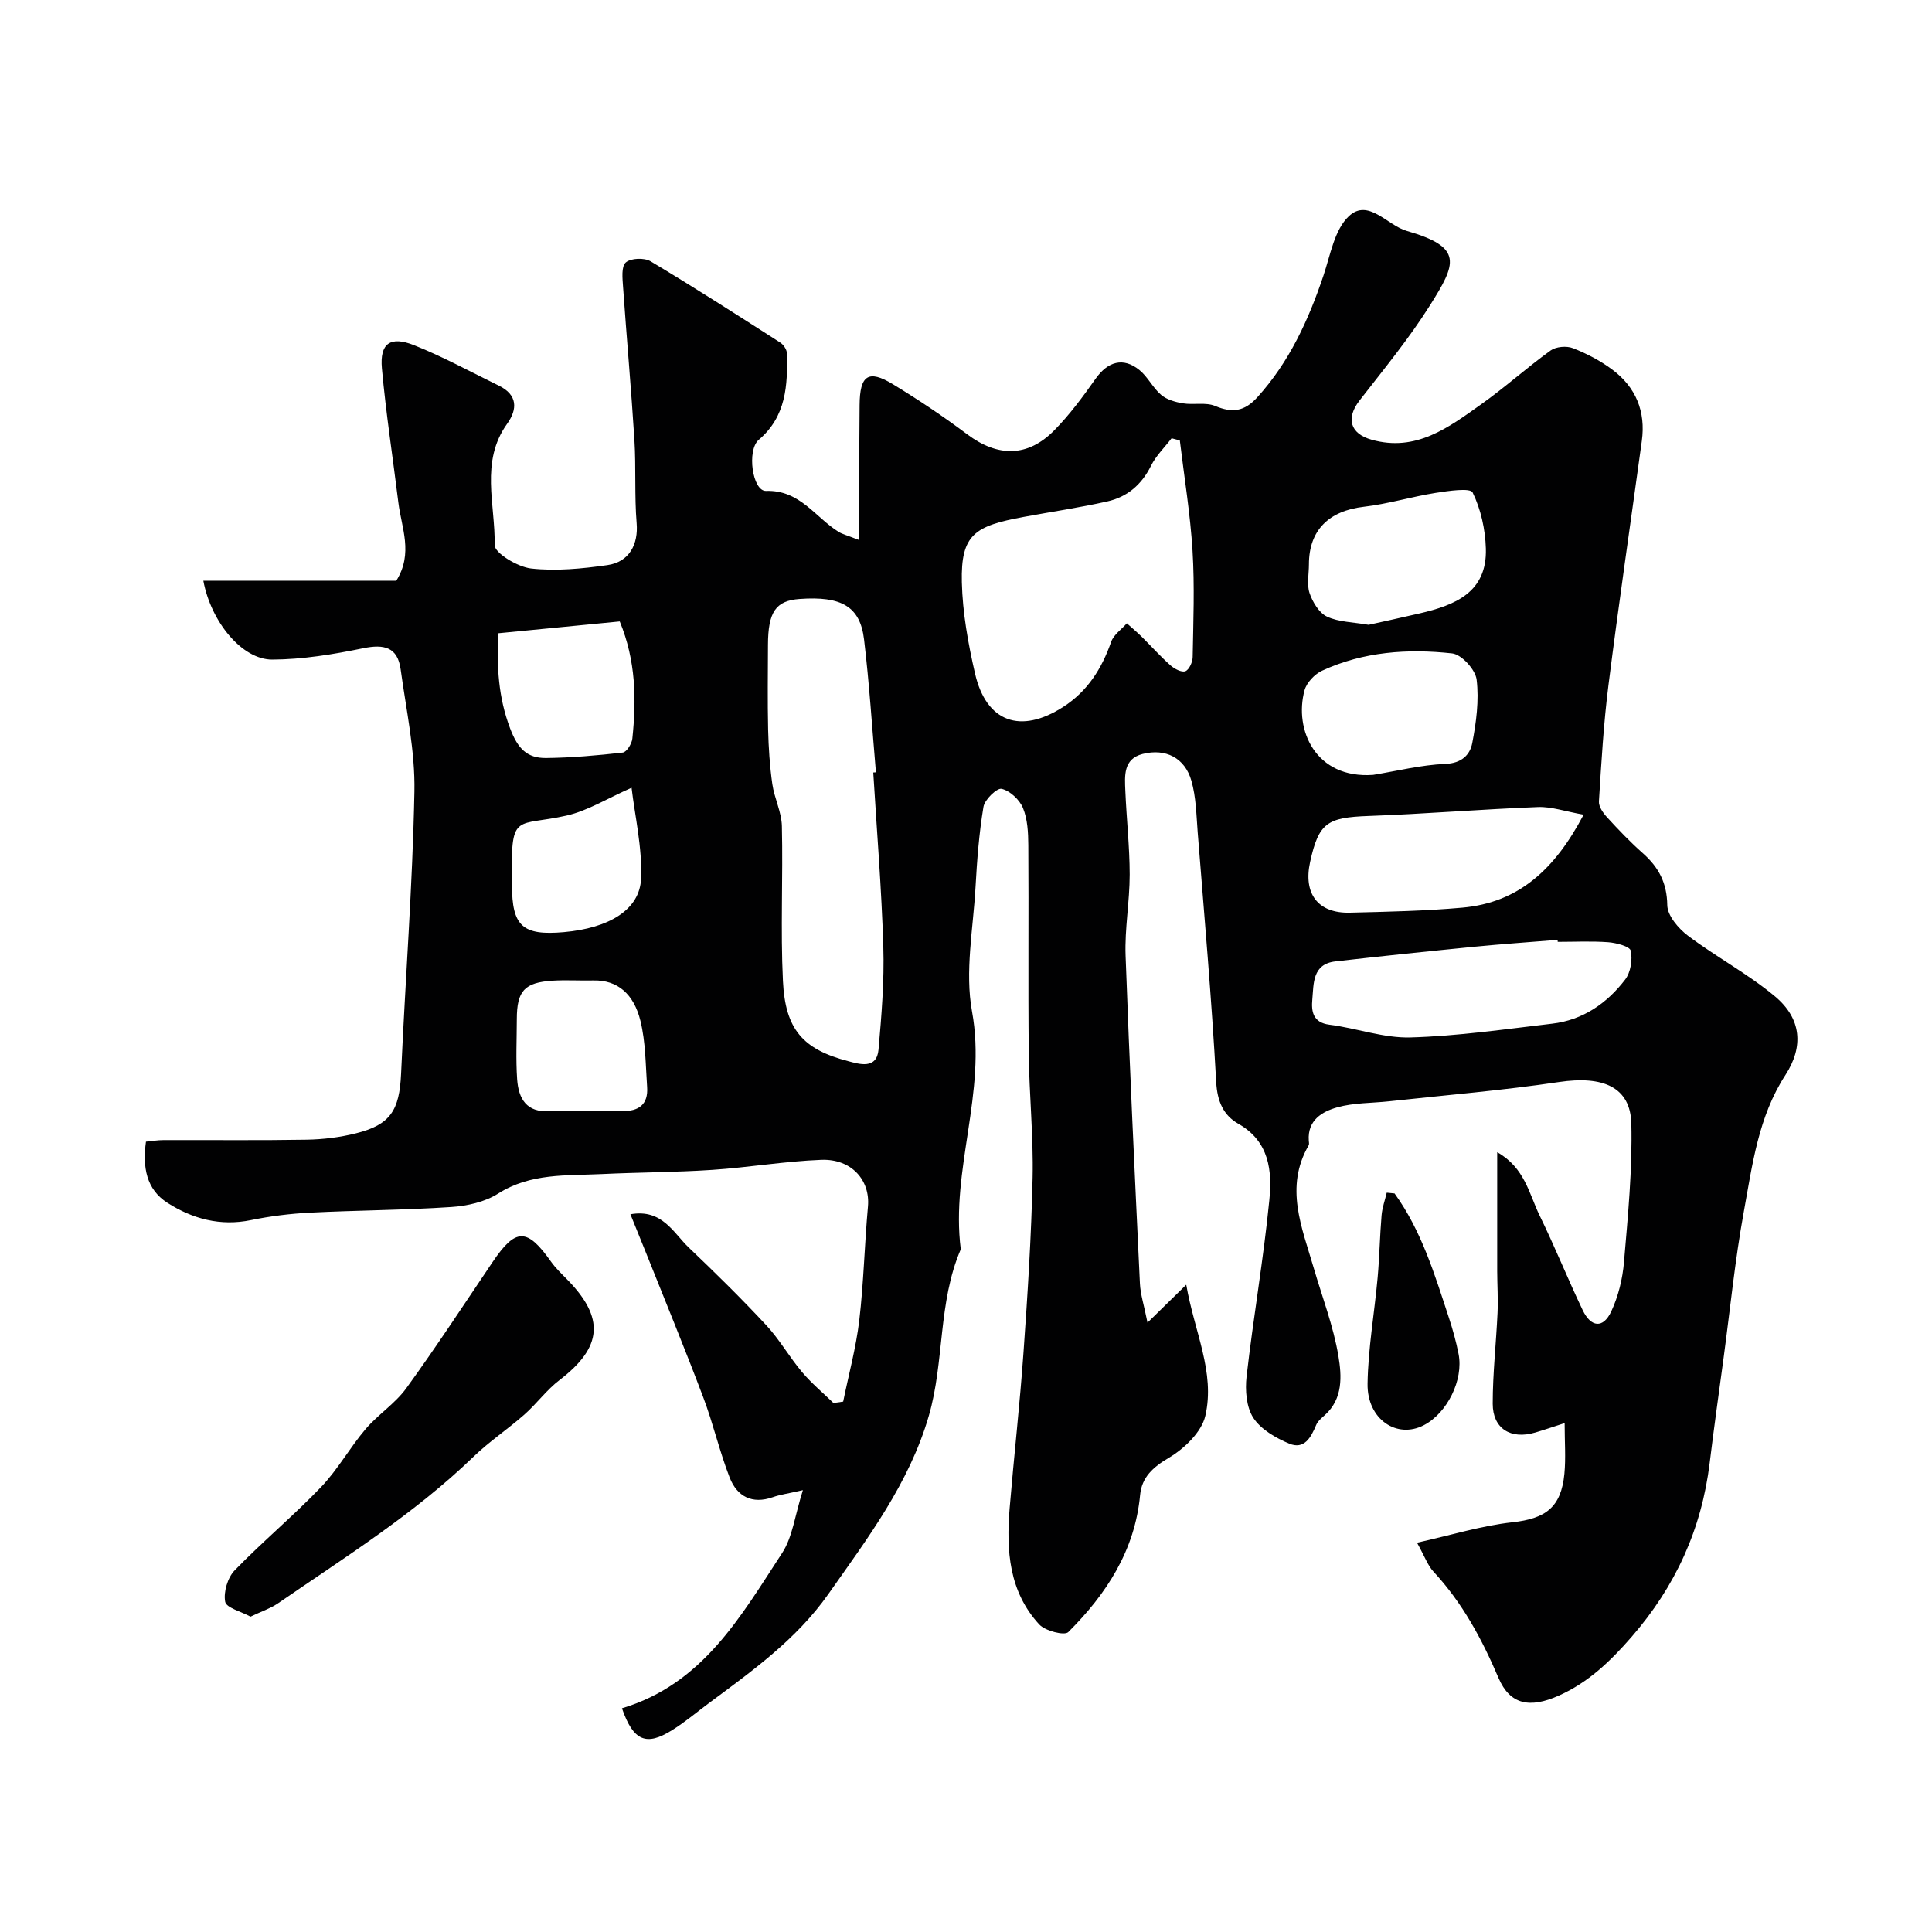 <svg enable-background="new 0 0 400 400" viewBox="0 0 400 400" xmlns="http://www.w3.org/2000/svg"><g fill="#010102"><path d="m128.77 353.68c16.76-5.02 24.59-19.04 33.16-32.14 2.17-3.32 2.63-7.75 4.3-13.02-3.23.74-4.77.94-6.2 1.45-4.34 1.53-7.44-.16-8.96-4.06-2.11-5.42-3.41-11.17-5.47-16.61-3.79-10.04-7.88-19.97-11.86-29.94-1.01-2.52-2.03-5.04-3.22-7.96 6.59-1.16 8.87 3.84 12.12 6.93 5.47 5.21 10.86 10.51 16 16.04 2.76 2.97 4.8 6.6 7.42 9.71 1.95 2.31 4.32 4.28 6.5 6.4.67-.1 1.34-.19 2.01-.29 1.14-5.6 2.66-11.15 3.33-16.8.92-7.83 1.09-15.75 1.8-23.6.49-5.42-3.38-9.9-9.67-9.66-7.53.29-15.02 1.58-22.56 2.08-7.63.51-15.29.5-22.92.87-7.3.35-14.69-.23-21.42 4.04-2.74 1.74-6.4 2.56-9.71 2.78-9.75.65-19.53.67-29.29 1.17-4.08.21-8.18.72-12.17 1.54-6.36 1.31-12.1-.26-17.3-3.58-4.35-2.78-5.18-7.36-4.44-12.66 1.16-.11 2.42-.33 3.68-.33 9.87-.03 19.74.09 29.6-.08 3.42-.06 6.9-.49 10.21-1.32 7.14-1.78 8.99-4.78 9.33-12.33.87-19.47 2.38-38.93 2.76-58.4.17-8.42-1.7-16.9-2.85-25.33-.63-4.61-3.43-5.26-7.75-4.37-6.18 1.27-12.53 2.32-18.82 2.35-6.27.03-12.7-7.82-14.28-16.33h39.95c3.56-5.68 1.07-10.94.43-16.17-1.14-9.26-2.57-18.49-3.41-27.78-.47-5.17 1.72-6.78 6.66-4.81 6.01 2.39 11.73 5.53 17.56 8.38 3.87 1.89 3.89 4.85 1.7 7.9-5.64 7.86-2.41 16.72-2.58 25.09-.03 1.65 4.76 4.55 7.55 4.86 5.18.58 10.58.04 15.79-.7 4.58-.65 6.42-4.35 6.06-8.67-.47-5.72-.11-11.5-.46-17.23-.66-10.57-1.61-21.12-2.35-31.68-.12-1.74-.4-4.23.56-5.08 1.03-.91 3.84-1.02 5.14-.24 9.06 5.41 17.94 11.12 26.82 16.81.67.43 1.37 1.43 1.39 2.18.19 6.65-.12 13.13-5.81 17.96-2.53 2.15-1.32 10.68 1.5 10.59 7.02-.23 10.16 5.45 15.02 8.47.77.48 1.71.7 4.16 1.66.07-9.9.14-18.9.19-27.9.04-6.17 1.8-7.42 6.88-4.33 5.29 3.21 10.45 6.67 15.4 10.38 6.3 4.73 12.51 4.79 18.04-.84 3.18-3.23 5.91-6.94 8.53-10.65 2.53-3.59 5.74-4.54 9.08-1.82 1.75 1.42 2.79 3.7 4.51 5.15 1.17.99 2.93 1.49 4.51 1.75 2.2.36 4.71-.27 6.66.54 3.56 1.5 6.07 1.15 8.74-1.8 6.62-7.31 10.57-15.95 13.67-25.14 1.45-4.28 2.28-9.54 5.28-12.35 4.02-3.76 7.92 1.87 11.96 3.04 11.82 3.4 10.29 6.73 4.83 15.42-4.34 6.9-9.57 13.24-14.58 19.7-2.86 3.68-1.95 6.87 2.5 8.12 9.21 2.59 15.95-2.55 22.69-7.34 4.93-3.5 9.45-7.59 14.36-11.13 1.12-.81 3.31-1 4.63-.48 2.86 1.12 5.68 2.59 8.14 4.43 4.88 3.63 6.96 8.67 6.12 14.77-2.31 16.86-4.78 33.7-6.91 50.58-1.01 7.98-1.47 16.02-1.97 24.05-.07 1.08.87 2.41 1.7 3.31 2.36 2.58 4.79 5.12 7.4 7.43 3.27 2.9 4.99 6.13 5.05 10.75.03 2.16 2.3 4.82 4.27 6.31 5.85 4.4 12.42 7.89 18.02 12.56 5.53 4.61 5.97 10.44 2.16 16.31-5.6 8.62-6.83 18.57-8.6 28.27-1.82 9.97-2.82 20.09-4.17 30.14-.98 7.29-2.01 14.58-2.9 21.88-1.67 13.69-7.06 25.54-16.16 36.01-4.41 5.07-8.98 9.46-15.1 12.18-5.95 2.65-10.08 1.91-12.47-3.69-3.44-8.06-7.48-15.56-13.46-22-1.17-1.26-1.77-3.05-3.4-5.98 7-1.55 13.31-3.52 19.76-4.23 6.8-.75 10.08-3.04 10.75-10.04.31-3.27.05-6.59.05-10.49-2.43.78-4.24 1.41-6.08 1.95-5.08 1.5-8.81-.8-8.81-5.98 0-6.26.71-12.52 1-18.79.13-2.86-.06-5.73-.07-8.6-.01-7.95 0-15.89 0-24.67 5.71 3.21 6.61 8.65 8.78 13.11 3.15 6.44 5.82 13.11 8.91 19.58 1.73 3.62 4.25 3.84 5.91.3 1.48-3.16 2.36-6.78 2.65-10.27.81-9.53 1.75-19.12 1.52-28.65-.19-7.58-5.88-9.95-14.98-8.6-11.66 1.74-23.44 2.71-35.16 3.99-3.59.39-7.31.29-10.74 1.25-3.12.87-6.19 2.66-5.9 6.87.02.33.12.74-.02.99-5.04 8.69-1.39 17.02 1.04 25.39 1.77 6.08 4.09 12.07 5.12 18.28.67 4.04.99 8.76-2.78 12.16-.69.62-1.49 1.27-1.83 2.08-1.07 2.57-2.46 5.17-5.6 3.85-2.78-1.17-5.86-2.94-7.42-5.34-1.45-2.24-1.71-5.73-1.39-8.55 1.39-12.19 3.51-24.3 4.71-36.5.6-6.03.05-12.16-6.42-15.83-3.07-1.74-4.36-4.61-4.58-8.63-.94-17.25-2.47-34.48-3.83-51.71-.28-3.58-.33-7.28-1.31-10.69-1.35-4.72-5.32-6.74-10.09-5.53-4.04 1.03-3.71 4.55-3.58 7.65.24 5.77.89 11.53.9 17.3 0 5.6-1.05 11.22-.85 16.8.81 22.64 1.9 45.27 2.97 67.9.11 2.25.85 4.48 1.57 8.09 2.68-2.63 4.91-4.81 8.02-7.85 1.68 9.74 6.03 18.15 3.95 27.15-.78 3.37-4.37 6.8-7.57 8.69-3.32 1.96-5.59 4.06-5.93 7.68-1.09 11.54-7.01 20.55-14.88 28.4-.78.77-4.76-.24-6-1.58-6.28-6.8-6.86-15.33-6.14-24.03.9-10.8 2.12-21.58 2.88-32.38.85-12.01 1.62-24.04 1.88-36.08.19-8.62-.71-17.25-.8-25.88-.15-14.33.01-28.66-.09-42.99-.02-2.59-.15-5.37-1.11-7.69-.71-1.72-2.68-3.55-4.41-3.96-.96-.23-3.5 2.21-3.76 3.71-.92 5.49-1.34 11.09-1.65 16.66-.48 8.59-2.23 17.48-.72 25.74 3.06 16.78-4.44 32.72-2.33 49.22-4.75 11.01-3.35 23.22-6.62 34.49-4.03 13.9-12.62 25.28-20.81 36.91-6.65 9.44-15.82 15.95-24.87 22.68-2.49 1.85-4.87 3.87-7.5 5.5-5.28 3.3-7.99 2.29-10.35-4.55zm52.03-193.74c.18-.01.36-.03.55-.04-.79-9.18-1.36-18.39-2.46-27.53-.82-6.82-4.68-8.99-13.36-8.36-4.91.36-6.51 2.66-6.53 9.53-.02 5.83-.1 11.66.03 17.49.09 3.77.34 7.57.87 11.3.42 2.94 1.92 5.79 1.98 8.71.25 10.68-.3 21.4.22 32.06.48 10.04 4.12 14.16 13.54 16.61 2.19.57 5.88 1.79 6.25-2.42.62-7.07 1.21-14.2.99-21.28-.36-12.03-1.35-24.05-2.08-36.07zm63.47-68.75c-.57-.15-1.14-.3-1.7-.45-1.45 1.89-3.23 3.61-4.27 5.7-1.94 3.93-4.94 6.46-9.06 7.38-5.72 1.28-11.53 2.13-17.3 3.2-10.1 1.87-13.04 3.58-12.8 13.53.15 6.31 1.3 12.68 2.72 18.86 2.32 10.12 9.43 12.64 18.28 6.94 5.03-3.24 7.97-7.91 9.91-13.46.52-1.48 2.13-2.57 3.25-3.84 1.01.91 2.06 1.78 3.03 2.73 2.01 1.99 3.9 4.11 6.01 5.98.81.72 2.29 1.5 3.07 1.21.79-.3 1.5-1.89 1.52-2.92.13-7.35.42-14.72-.03-22.05-.47-7.64-1.72-15.21-2.63-22.81zm78.24 103.81c-.01-.14-.02-.27-.03-.41-5.74.47-11.49.86-17.21 1.42-9.61.95-19.21 1.94-28.8 3.04-4.8.55-4.47 4.64-4.77 7.9-.21 2.34.05 4.76 3.54 5.2 5.63.71 11.22 2.8 16.79 2.64 9.79-.28 19.56-1.71 29.32-2.85 6.35-.74 11.34-4.2 15.12-9.13 1.14-1.49 1.55-4.11 1.16-5.97-.19-.9-2.98-1.63-4.64-1.76-3.48-.26-6.98-.08-10.48-.08zm5.36-26.33c-3.81-.67-6.64-1.68-9.42-1.58-11.71.45-23.4 1.43-35.11 1.85-8.56.31-10.31 1.42-12.09 9.5-1.46 6.6 1.63 10.69 8.23 10.52 7.77-.19 15.55-.35 23.29-1.04 11.65-1.04 19.17-7.95 25.1-19.25zm-44.51-39.31c3.27-.73 6.91-1.51 10.55-2.36 7.31-1.7 14.01-4.33 13.72-13.46-.12-3.94-1.03-8.09-2.74-11.58-.49-1.01-5.06-.32-7.68.09-4.97.79-9.85 2.29-14.84 2.87-7.26.84-11.37 4.86-11.37 11.93 0 2-.47 4.15.13 5.94.63 1.86 1.97 4.1 3.61 4.87 2.41 1.14 5.37 1.13 8.62 1.7zm.94 31.07c4.98-.81 9.95-2.07 14.95-2.27 3.36-.14 5.08-1.85 5.56-4.3.83-4.31 1.43-8.85.91-13.15-.25-2.07-3.12-5.22-5.07-5.43-9.17-1.01-18.36-.37-26.92 3.58-1.54.71-3.21 2.47-3.64 4.06-2.21 8.14 2.27 18.38 14.21 17.51zm-181.15-29.32c-.31 6.99.02 13.24 2.46 19.69 1.59 4.2 3.5 6.18 7.45 6.14 5.3-.06 10.61-.53 15.88-1.13.79-.09 1.87-1.82 1.98-2.88.84-8.08.76-16.1-2.61-24.27-8.27.8-16.43 1.6-25.16 2.45zm17.66 98.89c2.66 0 5.32-.06 7.98.02 3.46.1 5.44-1.35 5.19-4.96-.32-4.58-.3-9.28-1.38-13.69-1.37-5.59-4.76-8.49-9.72-8.38-2.82.07-5.66-.13-8.48.05-5.83.37-7.39 2.12-7.4 7.96-.01 4.16-.22 8.33.07 12.46.28 3.97 1.92 6.96 6.76 6.57 2.31-.18 4.65-.03 6.98-.03zm9.95-66.9c-5.04 2.21-9.08 4.77-13.48 5.76-10.23 2.31-11.51-.74-11.28 12.38.01.66 0 1.33 0 1.99 0 8.53 2.19 10.51 10.72 9.76 9.38-.83 15.76-4.63 16.01-11.12.25-6.47-1.3-13.02-1.97-18.77z"/><path d="m51.87 334.71c-1.96-1.07-5.02-1.82-5.25-3.09-.37-2.02.51-5 1.97-6.5 5.75-5.94 12.15-11.26 17.87-17.23 3.47-3.62 5.96-8.17 9.23-12.01 2.57-3.02 6.11-5.27 8.42-8.45 6.18-8.52 11.94-17.34 17.83-26.07 4.83-7.17 7.16-7.19 12.15-.14.95 1.34 2.17 2.5 3.33 3.68 7.85 7.99 7.31 14.03-1.57 20.82-2.68 2.04-4.72 4.89-7.27 7.14-3.43 3.03-7.3 5.59-10.58 8.77-12.26 11.84-26.64 20.81-40.56 30.4-1.57 1.04-3.44 1.65-5.57 2.68z"/><path d="m288.73 247.09c5.59 7.74 8.3 16.78 11.24 25.71.81 2.46 1.51 4.98 2.01 7.53 1.06 5.37-2.36 12.23-7.18 14.74-5.6 2.91-11.77-1.21-11.66-8.57.11-7.35 1.43-14.68 2.09-22.03.38-4.27.45-8.56.81-12.83.13-1.59.7-3.14 1.07-4.71.54.05 1.08.1 1.62.16z"/></g></svg>